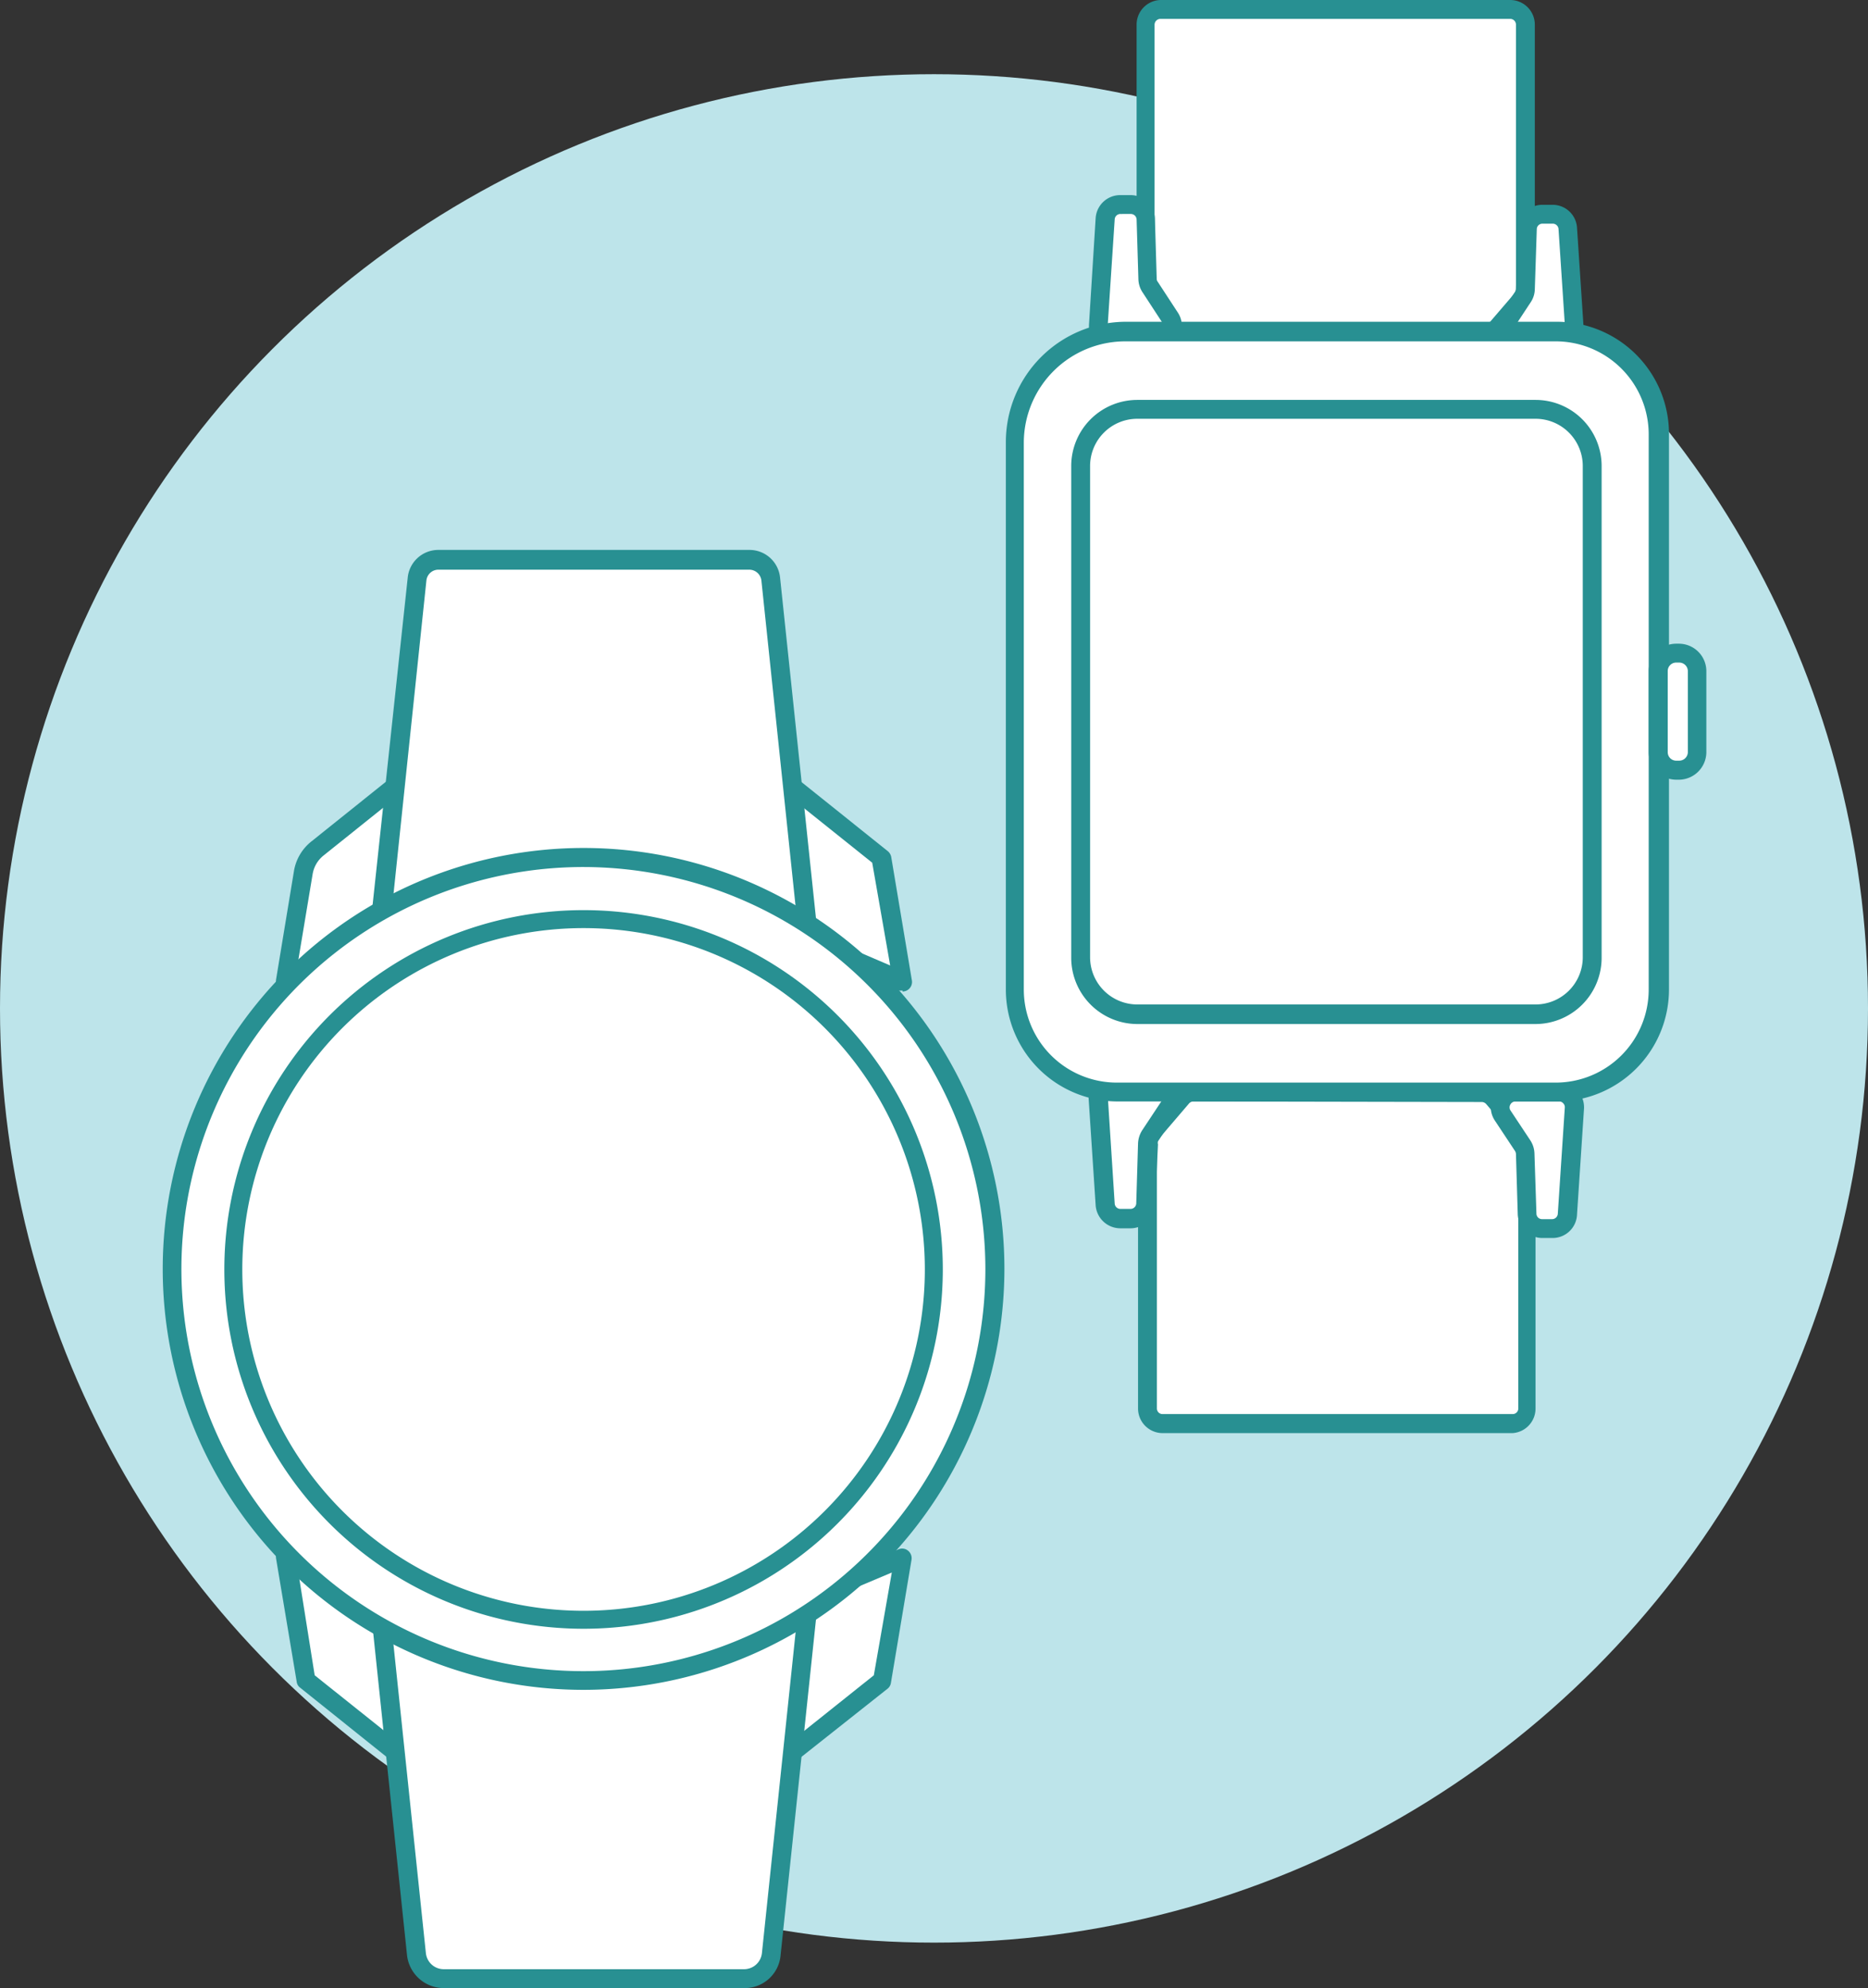 <svg xmlns="http://www.w3.org/2000/svg" viewBox="0 0 104 110.66"><rect x="0" y="0" width="104" height="110.66" fill="#333333" stroke="none"/><defs><style>.cls-1{fill:#bde4ea;}.cls-2{fill:#fff;}.cls-3{fill:#289092;}</style></defs><title>Ikone_Menu_Pametne ure in zapestnice</title><g id="Layer_1" data-name="Layer 1"><circle class="cls-1" cx="52" cy="56.13" r="52"/><path class="cls-2" d="M74.61.53h-10a.83.83,0,0,0-.84.84V16.11a.87.87,0,0,0,.2.55l1.72,2a.86.86,0,0,0,.64.29H82.37a.87.87,0,0,0,.64-.29l1.72-2a.87.87,0,0,0,.2-.55V1.37a.84.84,0,0,0-.84-.84Z"/><path class="cls-3" d="M82.37,19.51H66.32a1.39,1.39,0,0,1-1-.48l-1.71-2a1.35,1.35,0,0,1-.33-.88V1.37A1.37,1.37,0,0,1,64.6,0H84.08a1.37,1.37,0,0,1,1.37,1.37V16.11a1.34,1.34,0,0,1-.32.88l-1.72,2A1.38,1.38,0,0,1,82.37,19.51ZM64.6,1.05a.33.33,0,0,0-.32.32V16.11a.34.34,0,0,0,.08.21l1.72,2a.32.32,0,0,0,.24.11H82.37a.32.32,0,0,0,.24-.11l1.72-2a.4.4,0,0,0,.07-.21V1.37a.32.32,0,0,0-.32-.32Z"/><path class="cls-2" d="M62.94,11.38h-.56a.85.85,0,0,0-.85.79l-.38,5.92A.84.84,0,0,0,62,19h2.45a.83.83,0,0,0,.7-1.3L64,16a.77.77,0,0,1-.14-.44l-.11-3.34A.85.85,0,0,0,62.94,11.38Z"/><path class="cls-3" d="M64.44,19.51H62a1.37,1.37,0,0,1-1.37-1.46L61,12.14a1.37,1.37,0,0,1,1.36-1.28h.57a1.36,1.36,0,0,1,1.37,1.33l.1,3.34a.25.25,0,0,0,.06.16l1.11,1.7a1.36,1.36,0,0,1,.07,1.4A1.38,1.38,0,0,1,64.44,19.51Zm-2.07-7.6a.32.32,0,0,0-.31.3l-.39,5.91a.3.3,0,0,0,.09.24.33.33,0,0,0,.23.1h2.45a.32.32,0,0,0,.28-.17.29.29,0,0,0,0-.32l-1.11-1.7a1.39,1.39,0,0,1-.23-.71l-.1-3.34a.32.32,0,0,0-.32-.31Z"/><path class="cls-2" d="M85.87,11.93h.57a.84.84,0,0,1,.84.78l.38,5.92a.84.84,0,0,1-.84.9H84.37a.84.84,0,0,1-.7-1.31l1.12-1.7a1,1,0,0,0,.14-.43l.1-3.35A.84.84,0,0,1,85.87,11.93Z"/><path class="cls-3" d="M86.82,20.05H84.37a1.36,1.36,0,0,1-1.14-2.12l1.12-1.69a.34.34,0,0,0,.05-.17l.1-3.34a1.37,1.37,0,0,1,1.37-1.33h.57a1.36,1.36,0,0,1,1.36,1.28l.39,5.91a1.4,1.4,0,0,1-.37,1A1.35,1.35,0,0,1,86.82,20.05Zm-.95-7.6a.31.31,0,0,0-.31.31l-.11,3.34a1.35,1.35,0,0,1-.22.71l-1.12,1.7a.31.31,0,0,0,0,.32.32.32,0,0,0,.28.17h2.45a.29.29,0,0,0,.23-.1.3.3,0,0,0,.09-.24l-.39-5.91a.32.32,0,0,0-.31-.3Z"/><path class="cls-2" d="M74.2,79.24h10a.85.85,0,0,0,.85-.84V63.66a.9.9,0,0,0-.2-.55l-1.72-2a.85.85,0,0,0-.65-.3h-16a.85.85,0,0,0-.65.3l-1.72,2a.85.85,0,0,0-.2.55V78.4a.85.85,0,0,0,.85.84Z"/><path class="cls-3" d="M84.21,79.77H64.73a1.37,1.37,0,0,1-1.37-1.37V63.66a1.37,1.37,0,0,1,.32-.89l1.72-2a1.35,1.35,0,0,1,1-.48h16a1.35,1.35,0,0,1,1.05.48l1.72,2a1.37,1.37,0,0,1,.32.89V78.4A1.37,1.37,0,0,1,84.21,79.77ZM66.45,61.31a.33.33,0,0,0-.25.11l-1.71,2a.32.32,0,0,0-.08.21V78.4a.31.31,0,0,0,.32.31H84.21a.31.31,0,0,0,.32-.31V63.66a.32.32,0,0,0-.08-.21l-1.71-2a.34.34,0,0,0-.25-.11Z"/><path class="cls-2" d="M85.87,68.38h.57a.84.84,0,0,0,.84-.78l.38-5.92a.84.84,0,0,0-.84-.9H84.37a.84.84,0,0,0-.7,1.31l1.12,1.7a1,1,0,0,1,.14.43l.1,3.35A.84.84,0,0,0,85.87,68.38Z"/><path class="cls-3" d="M86.44,68.91h-.57a1.37,1.37,0,0,1-1.37-1.33l-.1-3.34a.34.34,0,0,0-.05-.17l-1.12-1.69a1.36,1.36,0,0,1,1.14-2.12h2.45a1.35,1.35,0,0,1,1,.43,1.4,1.4,0,0,1,.37,1l-.39,5.91A1.36,1.36,0,0,1,86.44,68.91Zm-2.07-7.6a.32.32,0,0,0-.28.17.31.31,0,0,0,0,.32l1.12,1.69a1.41,1.41,0,0,1,.22.72l.11,3.34a.31.31,0,0,0,.31.31h.57a.32.32,0,0,0,.31-.3l.39-5.91a.3.3,0,0,0-.09-.24.29.29,0,0,0-.23-.1Z"/><path class="cls-2" d="M62.94,67.84h-.56a.84.84,0,0,1-.85-.79l-.38-5.91a.84.84,0,0,1,.84-.9h2.45a.84.84,0,0,1,.7,1.31L64,63.24a.77.77,0,0,0-.14.44L63.78,67A.84.84,0,0,1,62.94,67.84Z"/><path class="cls-3" d="M62.94,68.37h-.57A1.38,1.38,0,0,1,61,67.09l-.39-5.92A1.38,1.38,0,0,1,62,59.71h2.45a1.37,1.37,0,0,1,1.14,2.13l-1.12,1.69a.34.34,0,0,0,0,.17L64.31,67A1.37,1.37,0,0,1,62.94,68.37ZM62,60.77a.32.32,0,0,0-.32.33L62.06,67a.32.32,0,0,0,.31.29h.57a.32.32,0,0,0,.32-.3l.1-3.35a1.48,1.48,0,0,1,.22-.71l1.12-1.69a.3.3,0,0,0,0-.33.31.31,0,0,0-.28-.16Z"/><path class="cls-2" d="M62.66,18.44h24a5.7,5.7,0,0,1,5.7,5.7V55.08a5.7,5.7,0,0,1-5.7,5.7H62.19a5.7,5.7,0,0,1-5.7-5.7V24.61a6.17,6.17,0,0,1,6.17-6.17Z"/><path class="cls-3" d="M86.62,61.31H62.19A6.23,6.23,0,0,1,56,55.08V24.61a6.7,6.7,0,0,1,6.69-6.7h24a6.24,6.24,0,0,1,6.23,6.23V55.08A6.24,6.24,0,0,1,86.62,61.31ZM62.66,19A5.65,5.65,0,0,0,57,24.61V55.08a5.18,5.18,0,0,0,5.17,5.18H86.62a5.18,5.18,0,0,0,5.17-5.18V24.14A5.18,5.18,0,0,0,86.62,19Z"/><rect class="cls-2" x="60.17" y="22.78" width="28.48" height="33.66" rx="3.16"/><path class="cls-3" d="M85.49,57H63.32a3.69,3.69,0,0,1-3.68-3.69V25.94a3.68,3.68,0,0,1,3.68-3.68H85.49a3.68,3.68,0,0,1,3.68,3.68V53.28A3.69,3.69,0,0,1,85.49,57ZM63.32,23.31a2.63,2.63,0,0,0-2.63,2.63V53.28a2.63,2.63,0,0,0,2.63,2.63H85.49a2.63,2.63,0,0,0,2.63-2.63V25.94a2.63,2.63,0,0,0-2.63-2.63Z"/><rect class="cls-2" x="92.32" y="36.36" width="2.17" height="6.51" rx="1"/><path class="cls-3" d="M93.49,43.4h-.17a1.54,1.54,0,0,1-1.53-1.53V37.36a1.53,1.53,0,0,1,1.53-1.53h.17A1.53,1.53,0,0,1,95,37.36v4.51A1.54,1.54,0,0,1,93.49,43.4Zm-.17-6.52a.47.47,0,0,0-.47.48v4.51a.47.47,0,0,0,.47.47h.17a.48.48,0,0,0,.48-.47V37.36a.48.48,0,0,0-.48-.48Z"/><path class="cls-2" d="M15.89,54.6l1-6.05a2.2,2.2,0,0,1,.78-1.33l5.08-4.06,1.14,8Z"/><path class="cls-3" d="M15.89,55.13a.53.53,0,0,1-.52-.61l1-6.06a2.66,2.66,0,0,1,1-1.65l5.08-4.07a.49.49,0,0,1,.52-.07.52.52,0,0,1,.33.41l1.15,8a.52.52,0,0,1-.32.55l-8,3.44A.52.52,0,0,1,15.89,55.13Zm6.48-11L18,47.63a1.67,1.67,0,0,0-.59,1l-.85,5.1,6.76-2.9Z"/><polygon class="cls-2" points="50.24 54.6 49.09 47.73 43.37 43.16 42.22 51.17 50.24 54.6"/><path class="cls-3" d="M50.24,55.13a.52.52,0,0,1-.21,0l-8-3.44a.52.52,0,0,1-.32-.55l1.15-8a.53.53,0,0,1,.85-.34l5.72,4.58a.56.56,0,0,1,.19.33l1.15,6.87a.53.53,0,0,1-.52.61ZM42.8,50.84l6.76,2.9-1-5.72-4.85-3.88Z"/><polygon class="cls-2" points="15.89 86.66 17.04 93.53 22.76 98.11 23.91 90.1 15.89 86.66"/><path class="cls-3" d="M22.76,98.64a.52.52,0,0,1-.33-.12l-5.72-4.58a.47.47,0,0,1-.19-.32l-1.15-6.87a.52.52,0,0,1,.2-.5.51.51,0,0,1,.53-.07l8,3.43a.55.55,0,0,1,.32.56l-1.15,8a.53.53,0,0,1-.33.41A.43.43,0,0,1,22.76,98.64Zm-5.24-5.39,4.85,3.87,1-6.7-6.76-2.89Z"/><polygon class="cls-2" points="50.24 86.66 49.09 93.53 43.37 98.11 42.22 90.1 50.24 86.66"/><path class="cls-3" d="M43.37,98.64a.41.41,0,0,1-.19,0,.51.51,0,0,1-.33-.41l-1.15-8a.55.55,0,0,1,.32-.56l8-3.43a.51.51,0,0,1,.53.07.54.54,0,0,1,.2.5l-1.15,6.87a.51.51,0,0,1-.19.32L43.7,98.52A.52.52,0,0,1,43.37,98.64Zm-.57-8.22,1,6.7,4.85-3.87,1-5.72Z"/><path class="cls-2" d="M45.09,52.89H21L23.22,32.2a1.19,1.19,0,0,1,1.19-1.07H41.72a1.2,1.2,0,0,1,1.19,1.07Z"/><path class="cls-3" d="M45.09,53.41H21a.52.52,0,0,1-.39-.17.51.51,0,0,1-.13-.41L22.7,32.15a1.71,1.71,0,0,1,1.71-1.54H41.72a1.71,1.71,0,0,1,1.71,1.54l2.18,20.68a.55.55,0,0,1-.13.41A.52.52,0,0,1,45.09,53.41Zm-23.46-1H44.5l-2.11-20.1a.68.68,0,0,0-.67-.6H24.41a.67.67,0,0,0-.67.6Z"/><path class="cls-2" d="M21,88.38H45.09l-2.15,20.38a1.53,1.53,0,0,1-1.52,1.37H24.71a1.53,1.53,0,0,1-1.52-1.37Z"/><path class="cls-3" d="M41.42,110.66H24.71a2.06,2.06,0,0,1-2.05-1.84L20.52,88.43a.5.5,0,0,1,.13-.4.53.53,0,0,1,.39-.18H45.09a.53.53,0,0,1,.39.18.54.54,0,0,1,.13.4l-2.15,20.39A2,2,0,0,1,41.42,110.66ZM21.63,88.91l2.08,19.8a1,1,0,0,0,1,.9H41.42a1,1,0,0,0,1-.9l2.08-19.8Z"/><circle class="cls-2" cx="32.49" cy="70.63" r="22.9"/><path class="cls-3" d="M32.49,94.06A23.43,23.43,0,1,1,55.92,70.63,23.45,23.45,0,0,1,32.49,94.06Zm0-45.8A22.38,22.38,0,1,0,54.86,70.63,22.4,22.4,0,0,0,32.49,48.26Z"/><circle class="cls-2" cx="32.49" cy="70.63" r="19.5"/><path class="cls-3" d="M32.49,90.66a20,20,0,1,1,20-20A20,20,0,0,1,32.49,90.66Zm0-39a19,19,0,1,0,19,19A19,19,0,0,0,32.49,51.66Z"/></g></svg>